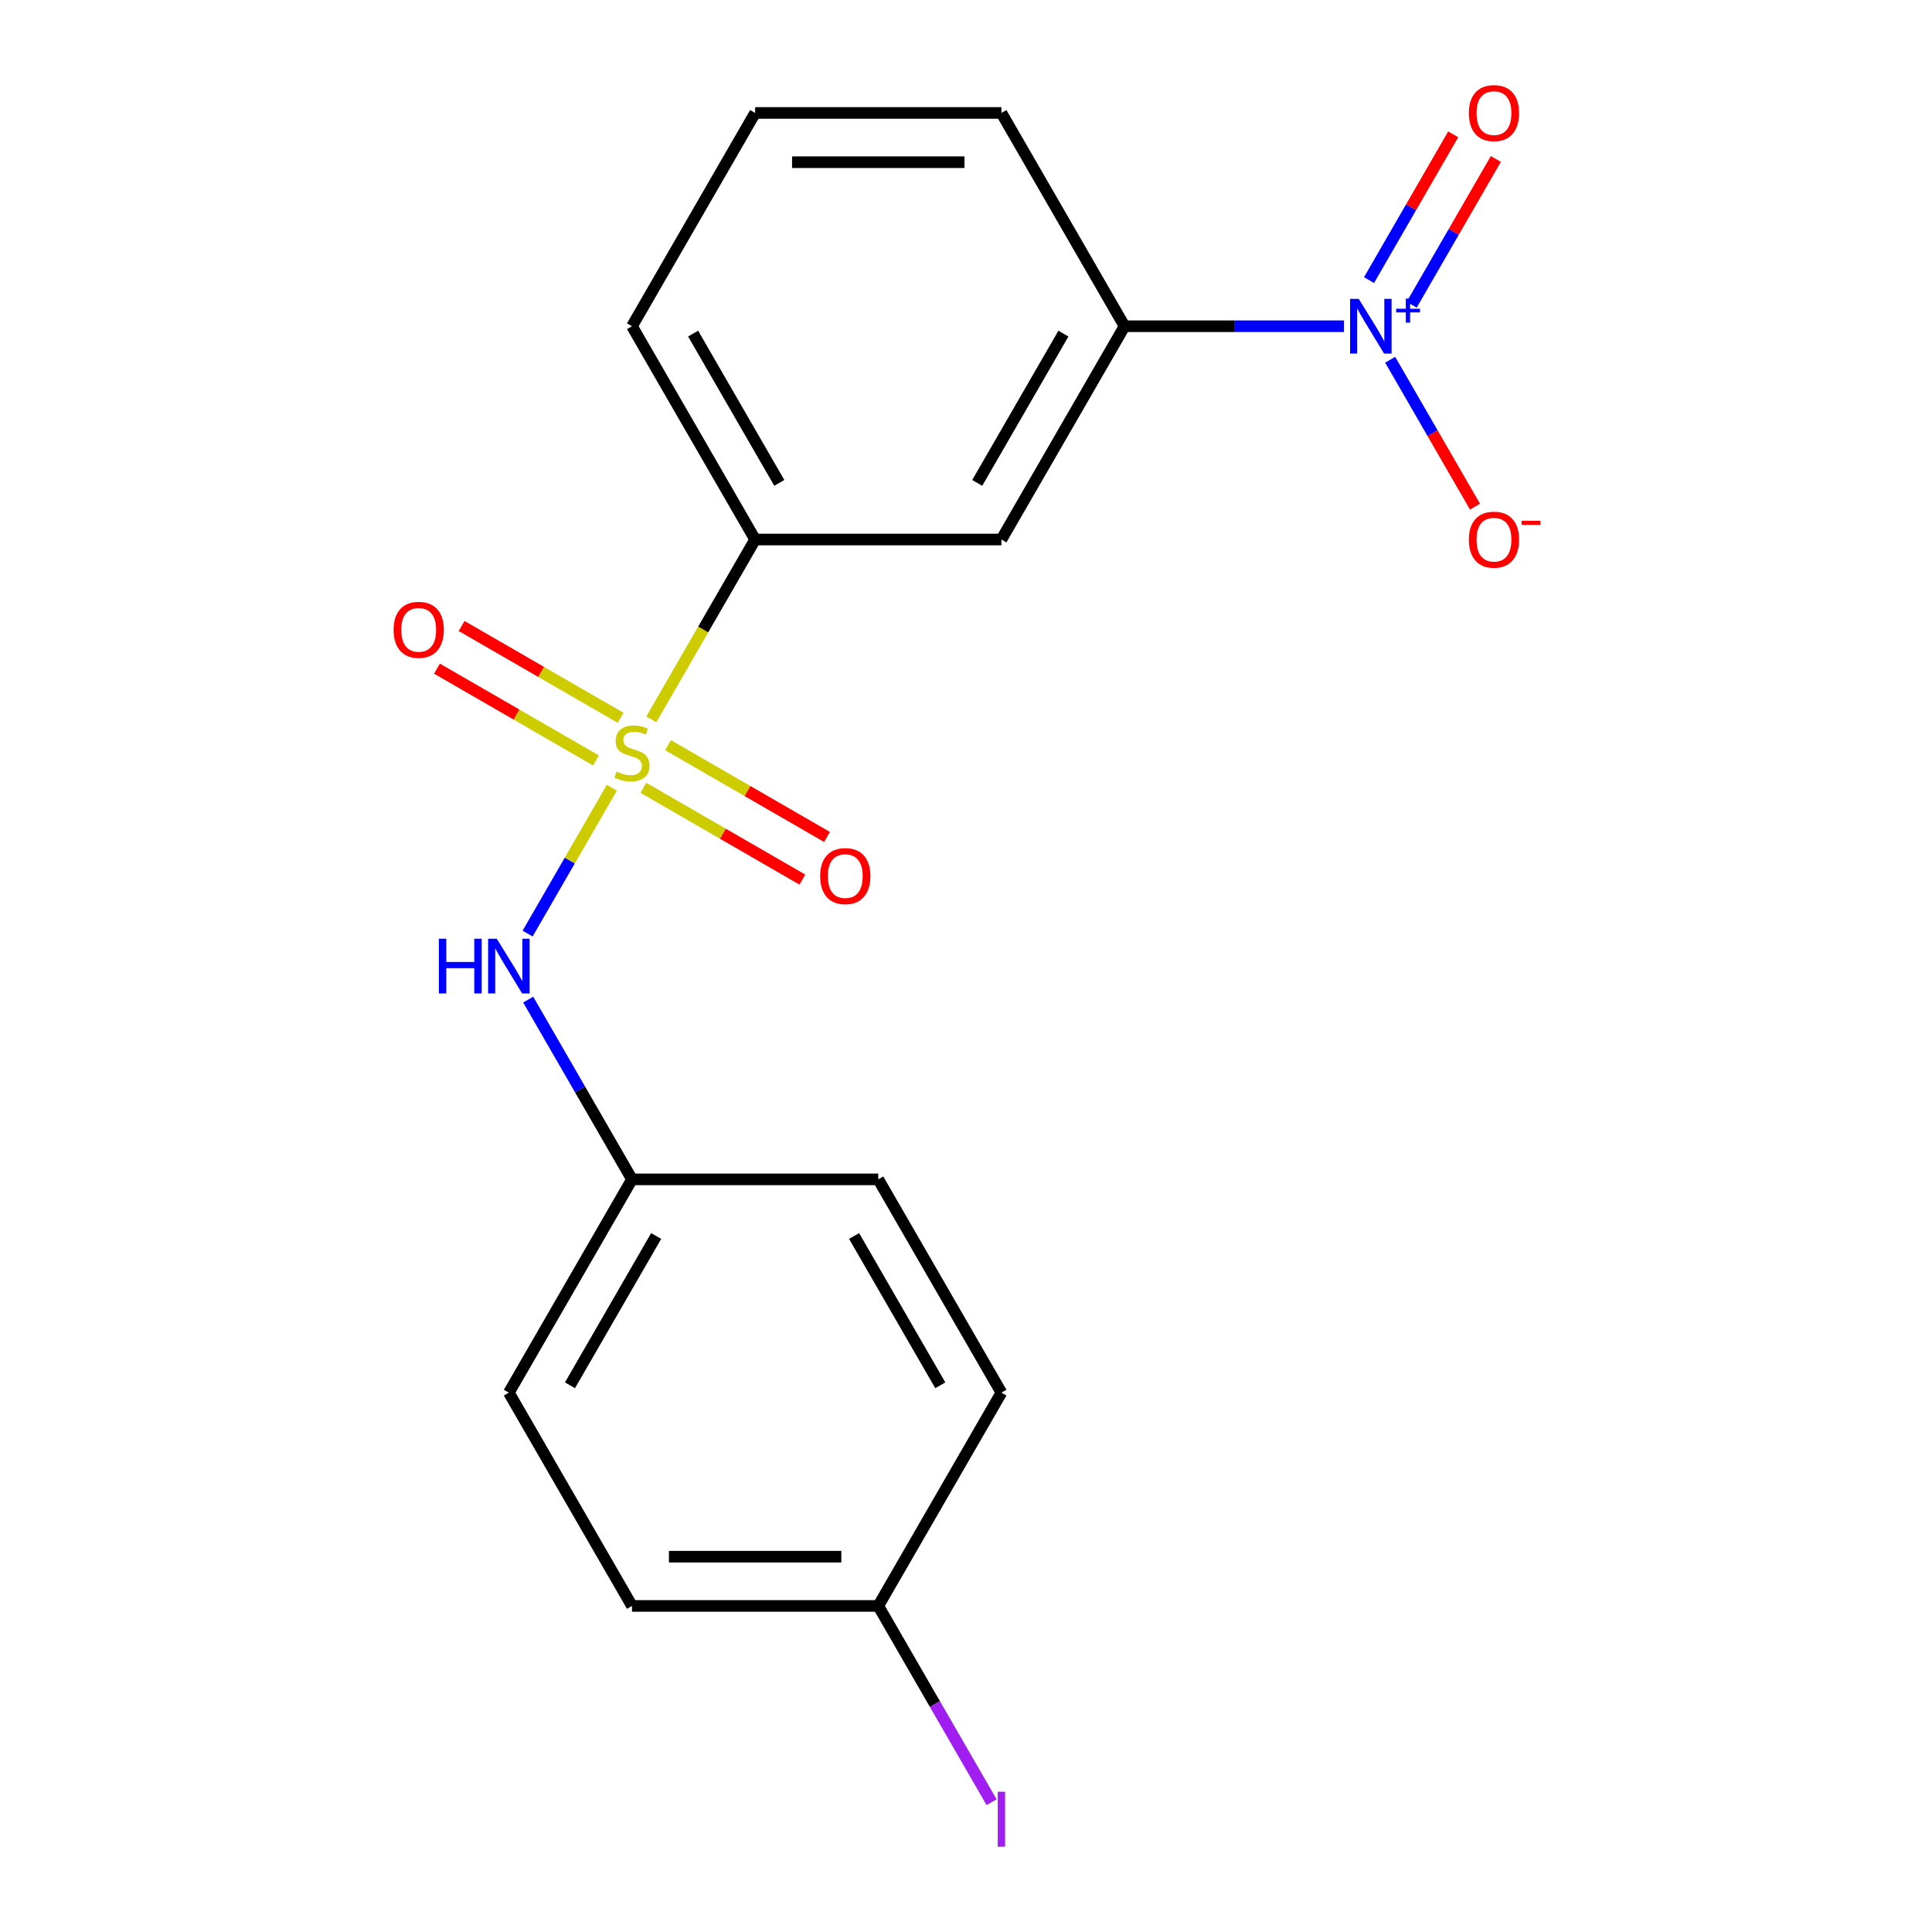 <?xml version='1.0' encoding='iso-8859-1'?>
<svg version='1.1' baseProfile='full'
              xmlns='http://www.w3.org/2000/svg'
                      xmlns:rdkit='http://www.rdkit.org/xml'
                      xmlns:xlink='http://www.w3.org/1999/xlink'
                  xml:space='preserve'
width='1000px' height='1000px' viewBox='0 0 1000 1000'>
<!-- END OF HEADER -->
<rect style='opacity:1.0;fill:#FFFFFF;stroke:none' width='1000' height='1000' x='0' y='0'> </rect>
<path class='bond-1' d='M 337.11,372.343 L 363.983,325.798' style='fill:none;fill-rule:evenodd;stroke:#CCCC00;stroke-width:6px;stroke-linecap:butt;stroke-linejoin:miter;stroke-opacity:1' />
<path class='bond-1' d='M 363.983,325.798 L 390.855,279.254' style='fill:none;fill-rule:evenodd;stroke:#000000;stroke-width:6px;stroke-linecap:butt;stroke-linejoin:miter;stroke-opacity:1' />
<path class='bond-2' d='M 316.687,407.717 L 294.891,445.468' style='fill:none;fill-rule:evenodd;stroke:#CCCC00;stroke-width:6px;stroke-linecap:butt;stroke-linejoin:miter;stroke-opacity:1' />
<path class='bond-2' d='M 294.891,445.468 L 273.095,483.22' style='fill:none;fill-rule:evenodd;stroke:#0000FF;stroke-width:6px;stroke-linecap:butt;stroke-linejoin:miter;stroke-opacity:1' />
<path class='bond-5' d='M 321.225,371.528 L 280.077,347.771' style='fill:none;fill-rule:evenodd;stroke:#CCCC00;stroke-width:6px;stroke-linecap:butt;stroke-linejoin:miter;stroke-opacity:1' />
<path class='bond-5' d='M 280.077,347.771 L 238.929,324.014' style='fill:none;fill-rule:evenodd;stroke:#FF0000;stroke-width:6px;stroke-linecap:butt;stroke-linejoin:miter;stroke-opacity:1' />
<path class='bond-5' d='M 308.478,393.607 L 267.33,369.85' style='fill:none;fill-rule:evenodd;stroke:#CCCC00;stroke-width:6px;stroke-linecap:butt;stroke-linejoin:miter;stroke-opacity:1' />
<path class='bond-5' d='M 267.33,369.85 L 226.182,346.093' style='fill:none;fill-rule:evenodd;stroke:#FF0000;stroke-width:6px;stroke-linecap:butt;stroke-linejoin:miter;stroke-opacity:1' />
<path class='bond-6' d='M 333.011,407.772 L 374.16,431.528' style='fill:none;fill-rule:evenodd;stroke:#CCCC00;stroke-width:6px;stroke-linecap:butt;stroke-linejoin:miter;stroke-opacity:1' />
<path class='bond-6' d='M 374.16,431.528 L 415.308,455.285' style='fill:none;fill-rule:evenodd;stroke:#FF0000;stroke-width:6px;stroke-linecap:butt;stroke-linejoin:miter;stroke-opacity:1' />
<path class='bond-6' d='M 345.759,385.692 L 386.907,409.449' style='fill:none;fill-rule:evenodd;stroke:#CCCC00;stroke-width:6px;stroke-linecap:butt;stroke-linejoin:miter;stroke-opacity:1' />
<path class='bond-6' d='M 386.907,409.449 L 428.055,433.206' style='fill:none;fill-rule:evenodd;stroke:#FF0000;stroke-width:6px;stroke-linecap:butt;stroke-linejoin:miter;stroke-opacity:1' />
<path class='bond-0' d='M 695.614,168.858 L 638.84,168.858' style='fill:none;fill-rule:evenodd;stroke:#0000FF;stroke-width:6px;stroke-linecap:butt;stroke-linejoin:miter;stroke-opacity:1' />
<path class='bond-0' d='M 638.84,168.858 L 582.066,168.858' style='fill:none;fill-rule:evenodd;stroke:#000000;stroke-width:6px;stroke-linecap:butt;stroke-linejoin:miter;stroke-opacity:1' />
<path class='bond-7' d='M 719.556,186.205 L 741.507,224.226' style='fill:none;fill-rule:evenodd;stroke:#0000FF;stroke-width:6px;stroke-linecap:butt;stroke-linejoin:miter;stroke-opacity:1' />
<path class='bond-7' d='M 741.507,224.226 L 763.459,262.248' style='fill:none;fill-rule:evenodd;stroke:#FF0000;stroke-width:6px;stroke-linecap:butt;stroke-linejoin:miter;stroke-opacity:1' />
<path class='bond-8' d='M 730.681,157.736 L 752.464,120.007' style='fill:none;fill-rule:evenodd;stroke:#0000FF;stroke-width:6px;stroke-linecap:butt;stroke-linejoin:miter;stroke-opacity:1' />
<path class='bond-8' d='M 752.464,120.007 L 774.247,82.278' style='fill:none;fill-rule:evenodd;stroke:#FF0000;stroke-width:6px;stroke-linecap:butt;stroke-linejoin:miter;stroke-opacity:1' />
<path class='bond-8' d='M 708.602,144.989 L 730.385,107.26' style='fill:none;fill-rule:evenodd;stroke:#0000FF;stroke-width:6px;stroke-linecap:butt;stroke-linejoin:miter;stroke-opacity:1' />
<path class='bond-8' d='M 730.385,107.26 L 752.168,69.531' style='fill:none;fill-rule:evenodd;stroke:#FF0000;stroke-width:6px;stroke-linecap:butt;stroke-linejoin:miter;stroke-opacity:1' />
<path class='bond-4' d='M 390.855,279.254 L 518.329,279.254' style='fill:none;fill-rule:evenodd;stroke:#000000;stroke-width:6px;stroke-linecap:butt;stroke-linejoin:miter;stroke-opacity:1' />
<path class='bond-16' d='M 390.855,279.254 L 327.118,168.858' style='fill:none;fill-rule:evenodd;stroke:#000000;stroke-width:6px;stroke-linecap:butt;stroke-linejoin:miter;stroke-opacity:1' />
<path class='bond-16' d='M 403.374,249.947 L 358.758,172.67' style='fill:none;fill-rule:evenodd;stroke:#000000;stroke-width:6px;stroke-linecap:butt;stroke-linejoin:miter;stroke-opacity:1' />
<path class='bond-9' d='M 273.396,517.392 L 300.257,563.917' style='fill:none;fill-rule:evenodd;stroke:#0000FF;stroke-width:6px;stroke-linecap:butt;stroke-linejoin:miter;stroke-opacity:1' />
<path class='bond-9' d='M 300.257,563.917 L 327.118,610.441' style='fill:none;fill-rule:evenodd;stroke:#000000;stroke-width:6px;stroke-linecap:butt;stroke-linejoin:miter;stroke-opacity:1' />
<path class='bond-3' d='M 582.066,168.858 L 518.329,279.254' style='fill:none;fill-rule:evenodd;stroke:#000000;stroke-width:6px;stroke-linecap:butt;stroke-linejoin:miter;stroke-opacity:1' />
<path class='bond-3' d='M 550.427,172.67 L 505.811,249.947' style='fill:none;fill-rule:evenodd;stroke:#000000;stroke-width:6px;stroke-linecap:butt;stroke-linejoin:miter;stroke-opacity:1' />
<path class='bond-20' d='M 582.066,168.858 L 518.329,58.462' style='fill:none;fill-rule:evenodd;stroke:#000000;stroke-width:6px;stroke-linecap:butt;stroke-linejoin:miter;stroke-opacity:1' />
<path class='bond-12' d='M 327.118,610.441 L 454.592,610.441' style='fill:none;fill-rule:evenodd;stroke:#000000;stroke-width:6px;stroke-linecap:butt;stroke-linejoin:miter;stroke-opacity:1' />
<path class='bond-13' d='M 327.118,610.441 L 263.381,720.837' style='fill:none;fill-rule:evenodd;stroke:#000000;stroke-width:6px;stroke-linecap:butt;stroke-linejoin:miter;stroke-opacity:1' />
<path class='bond-13' d='M 339.637,639.748 L 295.021,717.025' style='fill:none;fill-rule:evenodd;stroke:#000000;stroke-width:6px;stroke-linecap:butt;stroke-linejoin:miter;stroke-opacity:1' />
<path class='bond-10' d='M 454.592,831.233 L 327.118,831.233' style='fill:none;fill-rule:evenodd;stroke:#000000;stroke-width:6px;stroke-linecap:butt;stroke-linejoin:miter;stroke-opacity:1' />
<path class='bond-10' d='M 435.471,805.738 L 346.239,805.738' style='fill:none;fill-rule:evenodd;stroke:#000000;stroke-width:6px;stroke-linecap:butt;stroke-linejoin:miter;stroke-opacity:1' />
<path class='bond-11' d='M 454.592,831.233 L 483.917,882.025' style='fill:none;fill-rule:evenodd;stroke:#000000;stroke-width:6px;stroke-linecap:butt;stroke-linejoin:miter;stroke-opacity:1' />
<path class='bond-11' d='M 483.917,882.025 L 513.242,932.818' style='fill:none;fill-rule:evenodd;stroke:#A01EEF;stroke-width:6px;stroke-linecap:butt;stroke-linejoin:miter;stroke-opacity:1' />
<path class='bond-19' d='M 454.592,831.233 L 518.329,720.837' style='fill:none;fill-rule:evenodd;stroke:#000000;stroke-width:6px;stroke-linecap:butt;stroke-linejoin:miter;stroke-opacity:1' />
<path class='bond-15' d='M 454.592,610.441 L 518.329,720.837' style='fill:none;fill-rule:evenodd;stroke:#000000;stroke-width:6px;stroke-linecap:butt;stroke-linejoin:miter;stroke-opacity:1' />
<path class='bond-15' d='M 442.074,639.748 L 486.69,717.025' style='fill:none;fill-rule:evenodd;stroke:#000000;stroke-width:6px;stroke-linecap:butt;stroke-linejoin:miter;stroke-opacity:1' />
<path class='bond-14' d='M 263.381,720.837 L 327.118,831.233' style='fill:none;fill-rule:evenodd;stroke:#000000;stroke-width:6px;stroke-linecap:butt;stroke-linejoin:miter;stroke-opacity:1' />
<path class='bond-18' d='M 327.118,168.858 L 390.855,58.462' style='fill:none;fill-rule:evenodd;stroke:#000000;stroke-width:6px;stroke-linecap:butt;stroke-linejoin:miter;stroke-opacity:1' />
<path class='bond-17' d='M 518.329,58.462 L 390.855,58.462' style='fill:none;fill-rule:evenodd;stroke:#000000;stroke-width:6px;stroke-linecap:butt;stroke-linejoin:miter;stroke-opacity:1' />
<path class='bond-17' d='M 499.208,83.957 L 409.976,83.957' style='fill:none;fill-rule:evenodd;stroke:#000000;stroke-width:6px;stroke-linecap:butt;stroke-linejoin:miter;stroke-opacity:1' />
<path  class='atom-0' d='M 319.118 399.37
Q 319.438 399.49, 320.758 400.05
Q 322.078 400.61, 323.518 400.97
Q 324.998 401.29, 326.438 401.29
Q 329.118 401.29, 330.678 400.01
Q 332.238 398.69, 332.238 396.41
Q 332.238 394.85, 331.438 393.89
Q 330.678 392.93, 329.478 392.41
Q 328.278 391.89, 326.278 391.29
Q 323.758 390.53, 322.238 389.81
Q 320.758 389.09, 319.678 387.57
Q 318.638 386.05, 318.638 383.49
Q 318.638 379.93, 321.038 377.73
Q 323.478 375.53, 328.278 375.53
Q 331.558 375.53, 335.278 377.09
L 334.358 380.17
Q 330.958 378.77, 328.398 378.77
Q 325.638 378.77, 324.118 379.93
Q 322.598 381.05, 322.638 383.01
Q 322.638 384.53, 323.398 385.45
Q 324.198 386.37, 325.318 386.89
Q 326.478 387.41, 328.398 388.01
Q 330.958 388.81, 332.478 389.61
Q 333.998 390.41, 335.078 392.05
Q 336.198 393.65, 336.198 396.41
Q 336.198 400.33, 333.558 402.45
Q 330.958 404.53, 326.598 404.53
Q 324.078 404.53, 322.158 403.97
Q 320.278 403.45, 318.038 402.53
L 319.118 399.37
' fill='#CCCC00'/>
<path  class='atom-1' d='M 703.28 154.698
L 712.56 169.698
Q 713.48 171.178, 714.96 173.858
Q 716.44 176.538, 716.52 176.698
L 716.52 154.698
L 720.28 154.698
L 720.28 183.018
L 716.4 183.018
L 706.44 166.618
Q 705.28 164.698, 704.04 162.498
Q 702.84 160.298, 702.48 159.618
L 702.48 183.018
L 698.8 183.018
L 698.8 154.698
L 703.28 154.698
' fill='#0000FF'/>
<path  class='atom-1' d='M 722.656 159.803
L 727.646 159.803
L 727.646 154.549
L 729.864 154.549
L 729.864 159.803
L 734.985 159.803
L 734.985 161.704
L 729.864 161.704
L 729.864 166.984
L 727.646 166.984
L 727.646 161.704
L 722.656 161.704
L 722.656 159.803
' fill='#0000FF'/>
<path  class='atom-3' d='M 227.161 485.885
L 231.001 485.885
L 231.001 497.925
L 245.481 497.925
L 245.481 485.885
L 249.321 485.885
L 249.321 514.205
L 245.481 514.205
L 245.481 501.125
L 231.001 501.125
L 231.001 514.205
L 227.161 514.205
L 227.161 485.885
' fill='#0000FF'/>
<path  class='atom-3' d='M 257.121 485.885
L 266.401 500.885
Q 267.321 502.365, 268.801 505.045
Q 270.281 507.725, 270.361 507.885
L 270.361 485.885
L 274.121 485.885
L 274.121 514.205
L 270.241 514.205
L 260.281 497.805
Q 259.121 495.885, 257.881 493.685
Q 256.681 491.485, 256.321 490.805
L 256.321 514.205
L 252.641 514.205
L 252.641 485.885
L 257.121 485.885
' fill='#0000FF'/>
<path  class='atom-6' d='M 203.723 325.993
Q 203.723 319.193, 207.083 315.393
Q 210.443 311.593, 216.723 311.593
Q 223.003 311.593, 226.363 315.393
Q 229.723 319.193, 229.723 325.993
Q 229.723 332.873, 226.323 336.793
Q 222.923 340.673, 216.723 340.673
Q 210.483 340.673, 207.083 336.793
Q 203.723 332.913, 203.723 325.993
M 216.723 337.473
Q 221.043 337.473, 223.363 334.593
Q 225.723 331.673, 225.723 325.993
Q 225.723 320.433, 223.363 317.633
Q 221.043 314.793, 216.723 314.793
Q 212.403 314.793, 210.043 317.593
Q 207.723 320.393, 207.723 325.993
Q 207.723 331.713, 210.043 334.593
Q 212.403 337.473, 216.723 337.473
' fill='#FF0000'/>
<path  class='atom-7' d='M 424.514 453.467
Q 424.514 446.667, 427.874 442.867
Q 431.234 439.067, 437.514 439.067
Q 443.794 439.067, 447.154 442.867
Q 450.514 446.667, 450.514 453.467
Q 450.514 460.347, 447.114 464.267
Q 443.714 468.147, 437.514 468.147
Q 431.274 468.147, 427.874 464.267
Q 424.514 460.387, 424.514 453.467
M 437.514 464.947
Q 441.834 464.947, 444.154 462.067
Q 446.514 459.147, 446.514 453.467
Q 446.514 447.907, 444.154 445.107
Q 441.834 442.267, 437.514 442.267
Q 433.194 442.267, 430.834 445.067
Q 428.514 447.867, 428.514 453.467
Q 428.514 459.187, 430.834 462.067
Q 433.194 464.947, 437.514 464.947
' fill='#FF0000'/>
<path  class='atom-8' d='M 760.277 279.334
Q 760.277 272.534, 763.637 268.734
Q 766.997 264.934, 773.277 264.934
Q 779.557 264.934, 782.917 268.734
Q 786.277 272.534, 786.277 279.334
Q 786.277 286.214, 782.877 290.134
Q 779.477 294.014, 773.277 294.014
Q 767.037 294.014, 763.637 290.134
Q 760.277 286.254, 760.277 279.334
M 773.277 290.814
Q 777.597 290.814, 779.917 287.934
Q 782.277 285.014, 782.277 279.334
Q 782.277 273.774, 779.917 270.974
Q 777.597 268.134, 773.277 268.134
Q 768.957 268.134, 766.597 270.934
Q 764.277 273.734, 764.277 279.334
Q 764.277 285.054, 766.597 287.934
Q 768.957 290.814, 773.277 290.814
' fill='#FF0000'/>
<path  class='atom-8' d='M 787.597 269.556
L 797.286 269.556
L 797.286 271.668
L 787.597 271.668
L 787.597 269.556
' fill='#FF0000'/>
<path  class='atom-9' d='M 760.277 58.542
Q 760.277 51.742, 763.637 47.942
Q 766.997 44.142, 773.277 44.142
Q 779.557 44.142, 782.917 47.942
Q 786.277 51.742, 786.277 58.542
Q 786.277 65.422, 782.877 69.342
Q 779.477 73.222, 773.277 73.222
Q 767.037 73.222, 763.637 69.342
Q 760.277 65.462, 760.277 58.542
M 773.277 70.022
Q 777.597 70.022, 779.917 67.142
Q 782.277 64.222, 782.277 58.542
Q 782.277 52.982, 779.917 50.182
Q 777.597 47.342, 773.277 47.342
Q 768.957 47.342, 766.597 50.142
Q 764.277 52.942, 764.277 58.542
Q 764.277 64.262, 766.597 67.142
Q 768.957 70.022, 773.277 70.022
' fill='#FF0000'/>
<path  class='atom-12' d='M 516.429 927.408
L 520.229 927.408
L 520.229 955.848
L 516.429 955.848
L 516.429 927.408
' fill='#A01EEF'/>
</svg>

